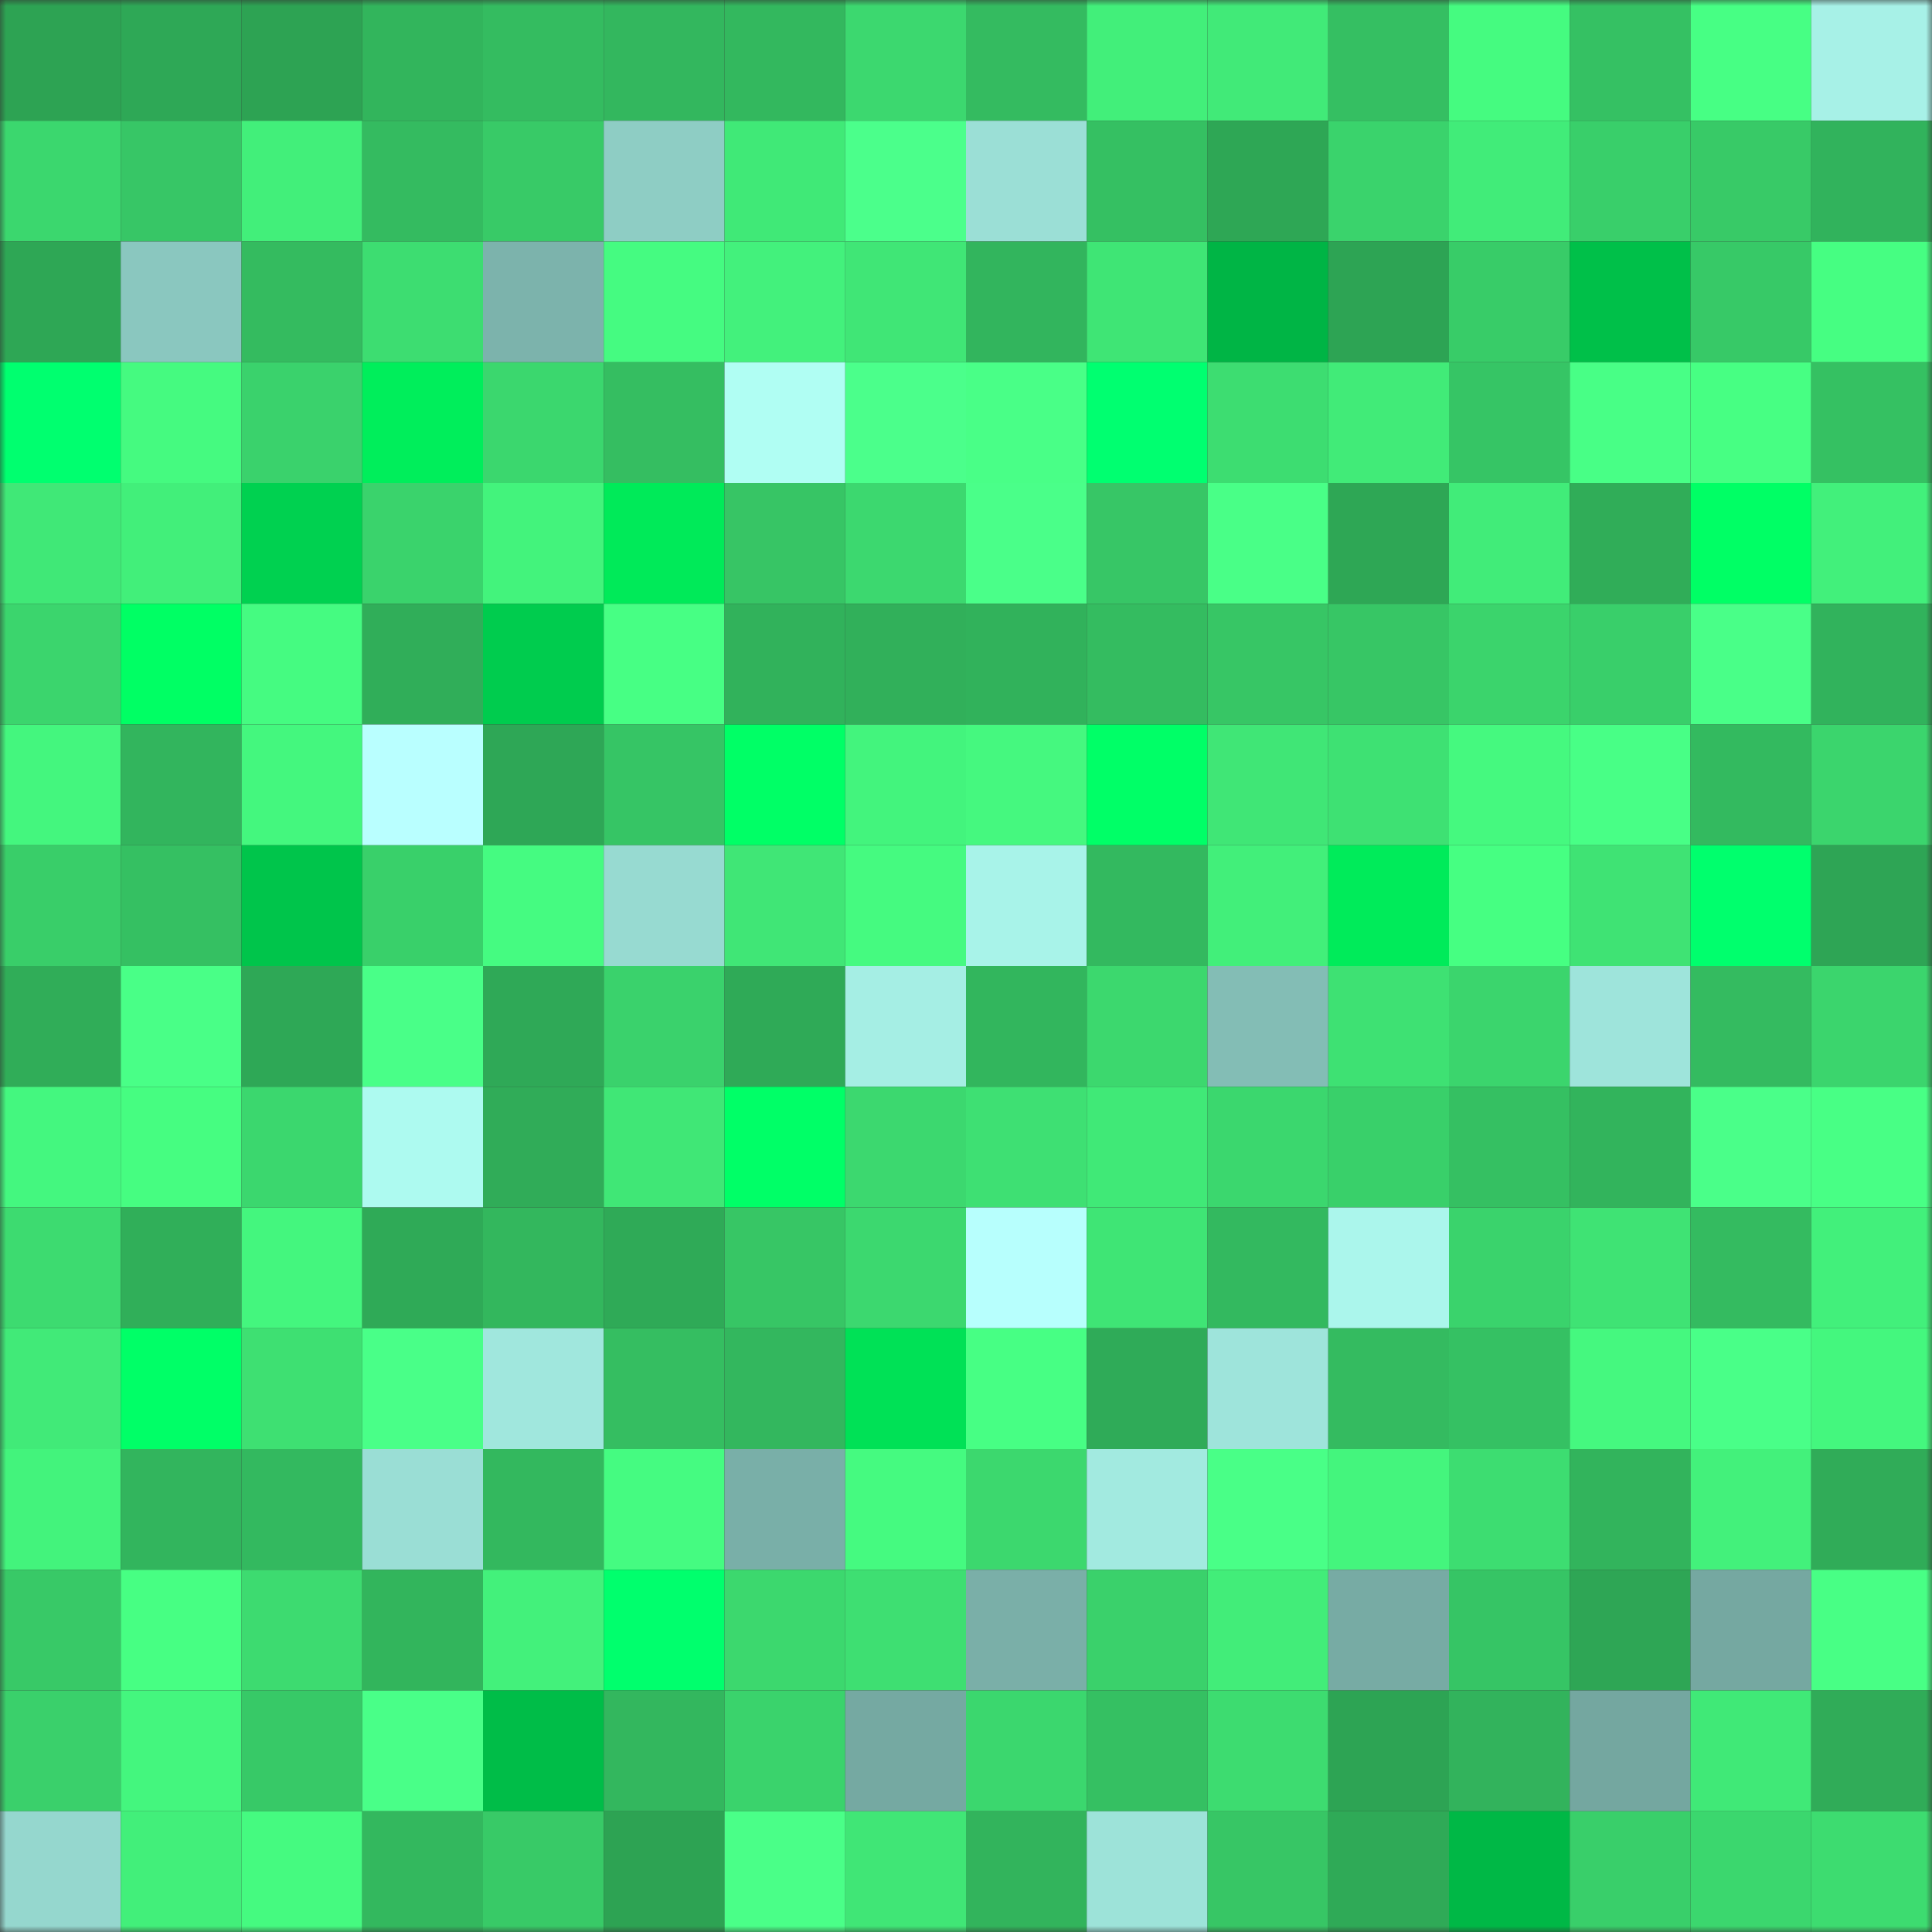 <svg viewBox="0 0 160 160" fill="none" role="img" xmlns="http://www.w3.org/2000/svg" width="240" height="240" name="lens%2C33388.lens"><rect x="0" y="0" width="160" height="160" fill="#333333" stroke="none"/><mask id="1751869479" mask-type="alpha" maskUnits="userSpaceOnUse" x="0" y="0" width="160" height="160"><rect width="160" height="160" fill="#FFFFFF"></rect></mask><g mask="url(#1751869479)"><rect x="0" y="0" width="10" height="10" fill="#2da353"></rect><rect x="10" y="0" width="10" height="10" fill="#2ea856"></rect><rect x="20" y="0" width="10" height="10" fill="#2da353"></rect><rect x="30" y="0" width="10" height="10" fill="#32b55c"></rect><rect x="40" y="0" width="10" height="10" fill="#34bc60"></rect><rect x="50" y="0" width="10" height="10" fill="#33b75e"></rect><rect x="60" y="0" width="10" height="10" fill="#33b85e"></rect><rect x="70" y="0" width="10" height="10" fill="#3cd86f"></rect><rect x="80" y="0" width="10" height="10" fill="#34bb60"></rect><rect x="90" y="0" width="10" height="10" fill="#42ef7a"></rect><rect x="100" y="0" width="10" height="10" fill="#41ea78"></rect><rect x="110" y="0" width="10" height="10" fill="#35bf62"></rect><rect x="120" y="0" width="10" height="10" fill="#45fb80"></rect><rect x="130" y="0" width="10" height="10" fill="#35c163"></rect><rect x="140" y="0" width="10" height="10" fill="#47ff84"></rect><rect x="150" y="0" width="10" height="10" fill="#a7f1e7"></rect><rect x="0" y="10" width="10" height="10" fill="#3bd76e"></rect><rect x="10" y="10" width="10" height="10" fill="#37c666"></rect><rect x="20" y="10" width="10" height="10" fill="#42ef7a"></rect><rect x="30" y="10" width="10" height="10" fill="#34bb60"></rect><rect x="40" y="10" width="10" height="10" fill="#38ca67"></rect><rect x="50" y="10" width="10" height="10" fill="#8ecdc4"></rect><rect x="60" y="10" width="10" height="10" fill="#40e977"></rect><rect x="70" y="10" width="10" height="10" fill="#4bff8b"></rect><rect x="80" y="10" width="10" height="10" fill="#9bdfd6"></rect><rect x="90" y="10" width="10" height="10" fill="#35c062"></rect><rect x="100" y="10" width="10" height="10" fill="#2ea755"></rect><rect x="110" y="10" width="10" height="10" fill="#3ad36c"></rect><rect x="120" y="10" width="10" height="10" fill="#41ec79"></rect><rect x="130" y="10" width="10" height="10" fill="#39cf6a"></rect><rect x="140" y="10" width="10" height="10" fill="#38ca67"></rect><rect x="150" y="10" width="10" height="10" fill="#31b35c"></rect><rect x="0" y="20" width="10" height="10" fill="#2ea755"></rect><rect x="10" y="20" width="10" height="10" fill="#8ac7bf"></rect><rect x="20" y="20" width="10" height="10" fill="#34bb5f"></rect><rect x="30" y="20" width="10" height="10" fill="#3ddd71"></rect><rect x="40" y="20" width="10" height="10" fill="#7cb3ac"></rect><rect x="50" y="20" width="10" height="10" fill="#45fb81"></rect><rect x="60" y="20" width="10" height="10" fill="#43f17c"></rect><rect x="70" y="20" width="10" height="10" fill="#40e676"></rect><rect x="80" y="20" width="10" height="10" fill="#32b55d"></rect><rect x="90" y="20" width="10" height="10" fill="#3fe575"></rect><rect x="100" y="20" width="10" height="10" fill="#00b545"></rect><rect x="110" y="20" width="10" height="10" fill="#2da454"></rect><rect x="120" y="20" width="10" height="10" fill="#38cc68"></rect><rect x="130" y="20" width="10" height="10" fill="#00c049"></rect><rect x="140" y="20" width="10" height="10" fill="#37c967"></rect><rect x="150" y="20" width="10" height="10" fill="#46fe82"></rect><rect x="0" y="30" width="10" height="10" fill="#00ff6f"></rect><rect x="10" y="30" width="10" height="10" fill="#45fa80"></rect><rect x="20" y="30" width="10" height="10" fill="#3ad26c"></rect><rect x="30" y="30" width="10" height="10" fill="#00ee5b"></rect><rect x="40" y="30" width="10" height="10" fill="#3bd76e"></rect><rect x="50" y="30" width="10" height="10" fill="#35be61"></rect><rect x="60" y="30" width="10" height="10" fill="#b0fef3"></rect><rect x="70" y="30" width="10" height="10" fill="#4bff8b"></rect><rect x="80" y="30" width="10" height="10" fill="#49ff87"></rect><rect x="90" y="30" width="10" height="10" fill="#00ff70"></rect><rect x="100" y="30" width="10" height="10" fill="#3ddd71"></rect><rect x="110" y="30" width="10" height="10" fill="#41eb78"></rect><rect x="120" y="30" width="10" height="10" fill="#36c565"></rect><rect x="130" y="30" width="10" height="10" fill="#48ff86"></rect><rect x="140" y="30" width="10" height="10" fill="#47ff83"></rect><rect x="150" y="30" width="10" height="10" fill="#35c162"></rect><rect x="0" y="40" width="10" height="10" fill="#40e877"></rect><rect x="10" y="40" width="10" height="10" fill="#42ef7a"></rect><rect x="20" y="40" width="10" height="10" fill="#00d150"></rect><rect x="30" y="40" width="10" height="10" fill="#3ad36c"></rect><rect x="40" y="40" width="10" height="10" fill="#43f37c"></rect><rect x="50" y="40" width="10" height="10" fill="#00ea59"></rect><rect x="60" y="40" width="10" height="10" fill="#37c565"></rect><rect x="70" y="40" width="10" height="10" fill="#3cd86f"></rect><rect x="80" y="40" width="10" height="10" fill="#4aff89"></rect><rect x="90" y="40" width="10" height="10" fill="#37c666"></rect><rect x="100" y="40" width="10" height="10" fill="#49ff87"></rect><rect x="110" y="40" width="10" height="10" fill="#2ea755"></rect><rect x="120" y="40" width="10" height="10" fill="#41ec79"></rect><rect x="130" y="40" width="10" height="10" fill="#30ad58"></rect><rect x="140" y="40" width="10" height="10" fill="#00ff65"></rect><rect x="150" y="40" width="10" height="10" fill="#42f07b"></rect><rect x="0" y="50" width="10" height="10" fill="#3bd56d"></rect><rect x="10" y="50" width="10" height="10" fill="#00ff64"></rect><rect x="20" y="50" width="10" height="10" fill="#45fb81"></rect><rect x="30" y="50" width="10" height="10" fill="#30ae59"></rect><rect x="40" y="50" width="10" height="10" fill="#00cc4e"></rect><rect x="50" y="50" width="10" height="10" fill="#47ff84"></rect><rect x="60" y="50" width="10" height="10" fill="#31b25b"></rect><rect x="70" y="50" width="10" height="10" fill="#31b05a"></rect><rect x="80" y="50" width="10" height="10" fill="#31b25b"></rect><rect x="90" y="50" width="10" height="10" fill="#34bc60"></rect><rect x="100" y="50" width="10" height="10" fill="#37c665"></rect><rect x="110" y="50" width="10" height="10" fill="#37c665"></rect><rect x="120" y="50" width="10" height="10" fill="#3bd46c"></rect><rect x="130" y="50" width="10" height="10" fill="#39cf6a"></rect><rect x="140" y="50" width="10" height="10" fill="#49ff88"></rect><rect x="150" y="50" width="10" height="10" fill="#31b35c"></rect><rect x="0" y="60" width="10" height="10" fill="#44f67e"></rect><rect x="10" y="60" width="10" height="10" fill="#32b55d"></rect><rect x="20" y="60" width="10" height="10" fill="#44f77e"></rect><rect x="30" y="60" width="10" height="10" fill="#b9ffff"></rect><rect x="40" y="60" width="10" height="10" fill="#2ea756"></rect><rect x="50" y="60" width="10" height="10" fill="#36c565"></rect><rect x="60" y="60" width="10" height="10" fill="#00ff66"></rect><rect x="70" y="60" width="10" height="10" fill="#43f47d"></rect><rect x="80" y="60" width="10" height="10" fill="#45f87f"></rect><rect x="90" y="60" width="10" height="10" fill="#00ff67"></rect><rect x="100" y="60" width="10" height="10" fill="#40e676"></rect><rect x="110" y="60" width="10" height="10" fill="#3ee173"></rect><rect x="120" y="60" width="10" height="10" fill="#45f97f"></rect><rect x="130" y="60" width="10" height="10" fill="#48ff86"></rect><rect x="140" y="60" width="10" height="10" fill="#33ba5f"></rect><rect x="150" y="60" width="10" height="10" fill="#3bd56d"></rect><rect x="0" y="70" width="10" height="10" fill="#39ce69"></rect><rect x="10" y="70" width="10" height="10" fill="#35c062"></rect><rect x="20" y="70" width="10" height="10" fill="#00c54b"></rect><rect x="30" y="70" width="10" height="10" fill="#39d06a"></rect><rect x="40" y="70" width="10" height="10" fill="#45fb81"></rect><rect x="50" y="70" width="10" height="10" fill="#97dad1"></rect><rect x="60" y="70" width="10" height="10" fill="#40e676"></rect><rect x="70" y="70" width="10" height="10" fill="#45fa80"></rect><rect x="80" y="70" width="10" height="10" fill="#a8f3e9"></rect><rect x="90" y="70" width="10" height="10" fill="#33b95f"></rect><rect x="100" y="70" width="10" height="10" fill="#42ef7a"></rect><rect x="110" y="70" width="10" height="10" fill="#00eb5a"></rect><rect x="120" y="70" width="10" height="10" fill="#46ff82"></rect><rect x="130" y="70" width="10" height="10" fill="#3fe374"></rect><rect x="140" y="70" width="10" height="10" fill="#00ff6d"></rect><rect x="150" y="70" width="10" height="10" fill="#2ea555"></rect><rect x="0" y="80" width="10" height="10" fill="#30ad58"></rect><rect x="10" y="80" width="10" height="10" fill="#49ff87"></rect><rect x="20" y="80" width="10" height="10" fill="#2ea856"></rect><rect x="30" y="80" width="10" height="10" fill="#49ff88"></rect><rect x="40" y="80" width="10" height="10" fill="#2fa957"></rect><rect x="50" y="80" width="10" height="10" fill="#3ad26c"></rect><rect x="60" y="80" width="10" height="10" fill="#2faa57"></rect><rect x="70" y="80" width="10" height="10" fill="#a5eee4"></rect><rect x="80" y="80" width="10" height="10" fill="#32b65d"></rect><rect x="90" y="80" width="10" height="10" fill="#3cd86e"></rect><rect x="100" y="80" width="10" height="10" fill="#83bdb5"></rect><rect x="110" y="80" width="10" height="10" fill="#3ee173"></rect><rect x="120" y="80" width="10" height="10" fill="#3bd56d"></rect><rect x="130" y="80" width="10" height="10" fill="#9ee4db"></rect><rect x="140" y="80" width="10" height="10" fill="#34bb60"></rect><rect x="150" y="80" width="10" height="10" fill="#3bd56d"></rect><rect x="0" y="90" width="10" height="10" fill="#44f77f"></rect><rect x="10" y="90" width="10" height="10" fill="#46fd81"></rect><rect x="20" y="90" width="10" height="10" fill="#3bd76e"></rect><rect x="30" y="90" width="10" height="10" fill="#adfaf0"></rect><rect x="40" y="90" width="10" height="10" fill="#30ac58"></rect><rect x="50" y="90" width="10" height="10" fill="#40e776"></rect><rect x="60" y="90" width="10" height="10" fill="#00ff67"></rect><rect x="70" y="90" width="10" height="10" fill="#3cd86f"></rect><rect x="80" y="90" width="10" height="10" fill="#3ee073"></rect><rect x="90" y="90" width="10" height="10" fill="#40e977"></rect><rect x="100" y="90" width="10" height="10" fill="#3bd76e"></rect><rect x="110" y="90" width="10" height="10" fill="#39d06a"></rect><rect x="120" y="90" width="10" height="10" fill="#35c062"></rect><rect x="130" y="90" width="10" height="10" fill="#32b45c"></rect><rect x="140" y="90" width="10" height="10" fill="#4aff89"></rect><rect x="150" y="90" width="10" height="10" fill="#48ff85"></rect><rect x="0" y="100" width="10" height="10" fill="#3ddb70"></rect><rect x="10" y="100" width="10" height="10" fill="#30af59"></rect><rect x="20" y="100" width="10" height="10" fill="#44f67e"></rect><rect x="30" y="100" width="10" height="10" fill="#2faa57"></rect><rect x="40" y="100" width="10" height="10" fill="#33b75d"></rect><rect x="50" y="100" width="10" height="10" fill="#2faa57"></rect><rect x="60" y="100" width="10" height="10" fill="#37c665"></rect><rect x="70" y="100" width="10" height="10" fill="#3cd86f"></rect><rect x="80" y="100" width="10" height="10" fill="#b7fffd"></rect><rect x="90" y="100" width="10" height="10" fill="#3fe575"></rect><rect x="100" y="100" width="10" height="10" fill="#33b95f"></rect><rect x="110" y="100" width="10" height="10" fill="#abf6ec"></rect><rect x="120" y="100" width="10" height="10" fill="#3ad36c"></rect><rect x="130" y="100" width="10" height="10" fill="#3fe374"></rect><rect x="140" y="100" width="10" height="10" fill="#34bb60"></rect><rect x="150" y="100" width="10" height="10" fill="#42f07b"></rect><rect x="0" y="110" width="10" height="10" fill="#41ea78"></rect><rect x="10" y="110" width="10" height="10" fill="#00ff67"></rect><rect x="20" y="110" width="10" height="10" fill="#3ee072"></rect><rect x="30" y="110" width="10" height="10" fill="#49ff88"></rect><rect x="40" y="110" width="10" height="10" fill="#a0e7dd"></rect><rect x="50" y="110" width="10" height="10" fill="#35be61"></rect><rect x="60" y="110" width="10" height="10" fill="#33b75e"></rect><rect x="70" y="110" width="10" height="10" fill="#00e156"></rect><rect x="80" y="110" width="10" height="10" fill="#47ff84"></rect><rect x="90" y="110" width="10" height="10" fill="#2fab58"></rect><rect x="100" y="110" width="10" height="10" fill="#9ee4db"></rect><rect x="110" y="110" width="10" height="10" fill="#34bb60"></rect><rect x="120" y="110" width="10" height="10" fill="#35c163"></rect><rect x="130" y="110" width="10" height="10" fill="#45f87f"></rect><rect x="140" y="110" width="10" height="10" fill="#49ff88"></rect><rect x="150" y="110" width="10" height="10" fill="#44f77e"></rect><rect x="0" y="120" width="10" height="10" fill="#43f37c"></rect><rect x="10" y="120" width="10" height="10" fill="#32b55d"></rect><rect x="20" y="120" width="10" height="10" fill="#33b95f"></rect><rect x="30" y="120" width="10" height="10" fill="#9aded5"></rect><rect x="40" y="120" width="10" height="10" fill="#33b85e"></rect><rect x="50" y="120" width="10" height="10" fill="#45fb81"></rect><rect x="60" y="120" width="10" height="10" fill="#79afa8"></rect><rect x="70" y="120" width="10" height="10" fill="#45fa80"></rect><rect x="80" y="120" width="10" height="10" fill="#3cd86e"></rect><rect x="90" y="120" width="10" height="10" fill="#a2eae0"></rect><rect x="100" y="120" width="10" height="10" fill="#49ff87"></rect><rect x="110" y="120" width="10" height="10" fill="#44f57d"></rect><rect x="120" y="120" width="10" height="10" fill="#3ddd71"></rect><rect x="130" y="120" width="10" height="10" fill="#32b45c"></rect><rect x="140" y="120" width="10" height="10" fill="#43f17b"></rect><rect x="150" y="120" width="10" height="10" fill="#30ac58"></rect><rect x="0" y="130" width="10" height="10" fill="#38c967"></rect><rect x="10" y="130" width="10" height="10" fill="#47ff83"></rect><rect x="20" y="130" width="10" height="10" fill="#3ddb70"></rect><rect x="30" y="130" width="10" height="10" fill="#32b55c"></rect><rect x="40" y="130" width="10" height="10" fill="#43f17b"></rect><rect x="50" y="130" width="10" height="10" fill="#00ff6d"></rect><rect x="60" y="130" width="10" height="10" fill="#3cd86e"></rect><rect x="70" y="130" width="10" height="10" fill="#3edf72"></rect><rect x="80" y="130" width="10" height="10" fill="#7aafa8"></rect><rect x="90" y="130" width="10" height="10" fill="#3ad16b"></rect><rect x="100" y="130" width="10" height="10" fill="#42ed79"></rect><rect x="110" y="130" width="10" height="10" fill="#77aba4"></rect><rect x="120" y="130" width="10" height="10" fill="#36c565"></rect><rect x="130" y="130" width="10" height="10" fill="#2ea655"></rect><rect x="140" y="130" width="10" height="10" fill="#75a8a1"></rect><rect x="150" y="130" width="10" height="10" fill="#48ff85"></rect><rect x="0" y="140" width="10" height="10" fill="#3ad06b"></rect><rect x="10" y="140" width="10" height="10" fill="#44f67e"></rect><rect x="20" y="140" width="10" height="10" fill="#37c967"></rect><rect x="30" y="140" width="10" height="10" fill="#49ff88"></rect><rect x="40" y="140" width="10" height="10" fill="#00bd48"></rect><rect x="50" y="140" width="10" height="10" fill="#33b75e"></rect><rect x="60" y="140" width="10" height="10" fill="#3ad36c"></rect><rect x="70" y="140" width="10" height="10" fill="#75a9a2"></rect><rect x="80" y="140" width="10" height="10" fill="#3bd76e"></rect><rect x="90" y="140" width="10" height="10" fill="#35c062"></rect><rect x="100" y="140" width="10" height="10" fill="#3ddc70"></rect><rect x="110" y="140" width="10" height="10" fill="#2da454"></rect><rect x="120" y="140" width="10" height="10" fill="#32b35c"></rect><rect x="130" y="140" width="10" height="10" fill="#74a7a0"></rect><rect x="140" y="140" width="10" height="10" fill="#40e977"></rect><rect x="150" y="140" width="10" height="10" fill="#30ac58"></rect><rect x="0" y="150" width="10" height="10" fill="#95d7ce"></rect><rect x="10" y="150" width="10" height="10" fill="#42ef7a"></rect><rect x="20" y="150" width="10" height="10" fill="#45fa80"></rect><rect x="30" y="150" width="10" height="10" fill="#33b85e"></rect><rect x="40" y="150" width="10" height="10" fill="#38ca67"></rect><rect x="50" y="150" width="10" height="10" fill="#2da353"></rect><rect x="60" y="150" width="10" height="10" fill="#4aff88"></rect><rect x="70" y="150" width="10" height="10" fill="#40e676"></rect><rect x="80" y="150" width="10" height="10" fill="#32b45c"></rect><rect x="90" y="150" width="10" height="10" fill="#9de3d9"></rect><rect x="100" y="150" width="10" height="10" fill="#37c665"></rect><rect x="110" y="150" width="10" height="10" fill="#2faa57"></rect><rect x="120" y="150" width="10" height="10" fill="#00b846"></rect><rect x="130" y="150" width="10" height="10" fill="#39cf6a"></rect><rect x="140" y="150" width="10" height="10" fill="#3bd76e"></rect><rect x="150" y="150" width="10" height="10" fill="#3ddc70"></rect></g></svg>